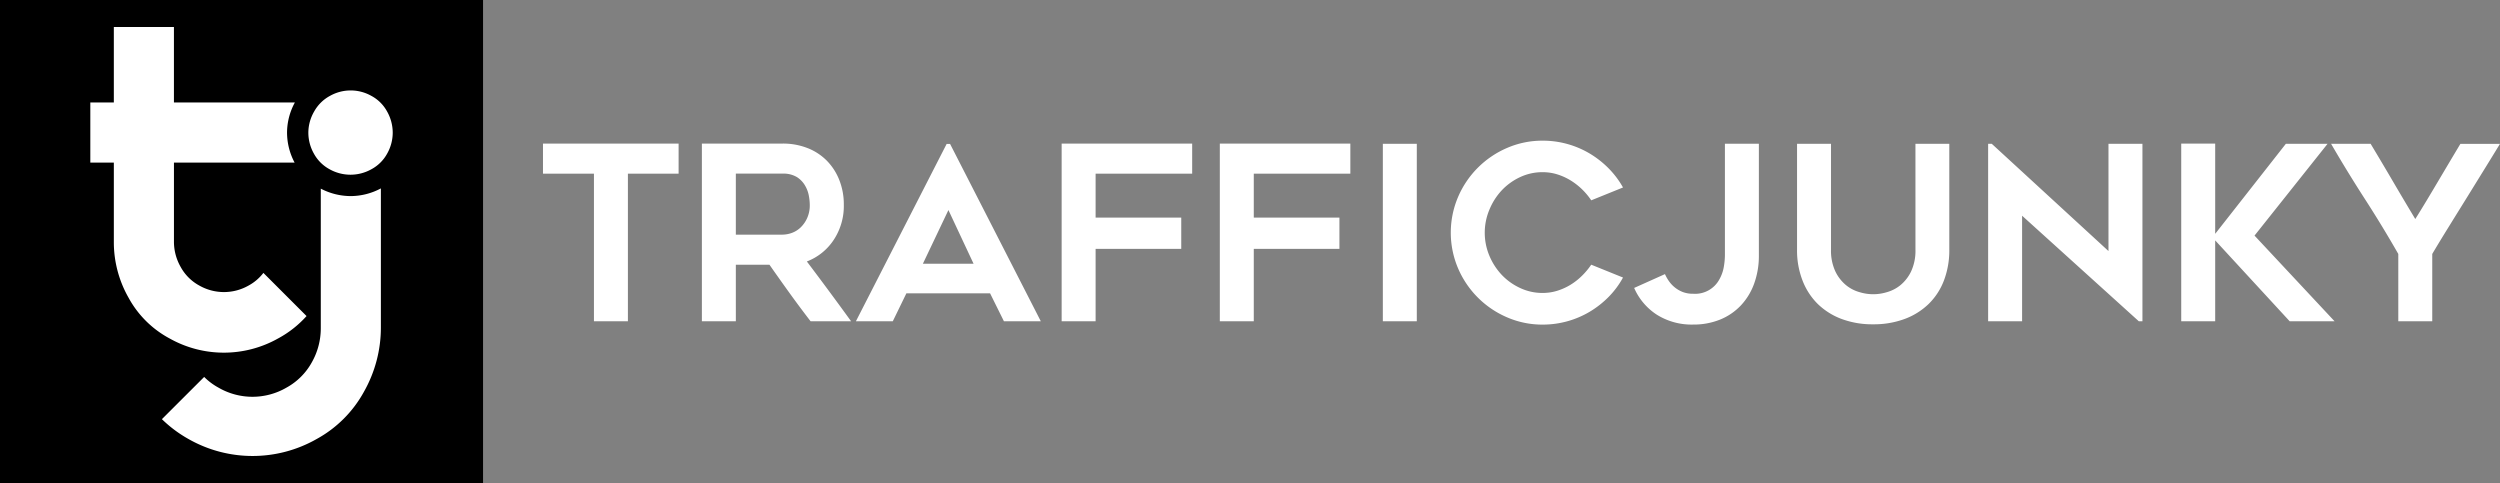 <svg id="Layer_1" data-name="Layer 1" xmlns="http://www.w3.org/2000/svg" viewBox="0 0 1144 221.04"><rect x="0" y="0" width="1144" height="221.04" fill="#808080" stroke="none"/><defs><style>.cls-1{fill:#fff}</style></defs><path d="M0 0h221.04v221.04H0z"/><path class="cls-1" d="M160.49 89.73c-4.77-.02-9.47-1.19-13.7-3.41v64a31.508 31.508 0 0 1-4.09 15.46c-2.68 4.88-6.7 8.9-11.58 11.58a30.986 30.986 0 0 1-31.18 0c-2.39-1.3-4.58-2.94-6.51-4.87l-19.34 19.32c3.65 3.56 7.74 6.61 12.19 9.1a59.26 59.26 0 0 0 58.59 0 54.524 54.524 0 0 0 21.72-21.73c5.02-8.9 7.68-18.93 7.7-29.15V86.21a29.533 29.533 0 0 1-13.8 3.52Z"/><path class="cls-1" d="M113.72 130.68a22.773 22.773 0 0 1-22.49 0 21.29 21.29 0 0 1-8.53-8.48 23.221 23.221 0 0 1-3.1-11.53V74.42h55.22a29.428 29.428 0 0 1-3.47-13.68c.02-4.84 1.25-9.6 3.58-13.84H79.59V12.37h-27.5V46.9H41.33v27.52h10.76v36.5c.02 8.91 2.36 17.66 6.78 25.39a46.083 46.083 0 0 0 18.82 18.61 50.627 50.627 0 0 0 49.59-.06c4.89-2.63 9.29-6.1 13-10.23l-19.75-19.75a21.47 21.47 0 0 1-6.81 5.8ZM169.93 43.87c3.04 1.62 5.54 4.1 7.19 7.13a19.72 19.72 0 0 1 2.59 9.72c-.01 3.35-.89 6.64-2.54 9.56a17.792 17.792 0 0 1-7.17 7.14 19.552 19.552 0 0 1-19.23 0 17.78 17.78 0 0 1-7.14-7.14 19.545 19.545 0 0 1-2.53-9.56c.02-3.42.94-6.77 2.67-9.72 1.68-3.02 4.19-5.5 7.23-7.13a19.285 19.285 0 0 1 18.93 0ZM310.53 79.47h-23.2V147h-15.54V79.47h-23.32V65.7h62.06v13.77ZM336.72 147h-15.54V65.7h36.92c3.9-.05 7.76.65 11.4 2.05 3.32 1.28 6.33 3.25 8.84 5.77a26.28 26.28 0 0 1 5.73 8.88c1.4 3.59 2.1 7.42 2.06 11.27.13 5.71-1.48 11.33-4.62 16.1-2.96 4.5-7.26 7.95-12.29 9.88 6.83 9.03 13.57 18.15 20.24 27.35h-18.54c-3.25-4.22-6.43-8.48-9.52-12.77s-6.19-8.66-9.3-13.1h-15.38V147Zm0-39.63h21.36c1.49-.02 2.97-.3 4.37-.83 1.5-.56 2.86-1.43 4-2.55 1.24-1.23 2.23-2.68 2.93-4.27.82-1.89 1.22-3.94 1.17-6-.02-1.42-.17-2.83-.44-4.22-.31-1.65-.91-3.23-1.77-4.66-.92-1.56-2.2-2.87-3.73-3.84a12.008 12.008 0 0 0-6.53-1.55h-21.36v27.92ZM391.67 147l41.52-81.15h1.56L476.27 147h-16.88l-6.33-12.77h-38.3L408.55 147h-16.88Zm30.64-26.31h23.2L434 96.12l-11.69 24.57ZM501.35 79.47v20.09h39.19v14.32h-39.19V147h-15.54V65.7h59.73v13.77h-44.19ZM573.73 79.47v20.09h39.19v14.32h-39.19V147h-15.54V65.7h59.73v13.77h-44.19ZM648.33 147h-15.54V65.81h15.54V147ZM742.69 127a39.615 39.615 0 0 1-6.55 8.83 43.655 43.655 0 0 1-8.6 6.77 41.99 41.99 0 0 1-21.59 5.94 40.53 40.53 0 0 1-16.32-3.33 42.615 42.615 0 0 1-22.42-22.43 41.656 41.656 0 0 1 0-32.64 42.633 42.633 0 0 1 22.42-22.44 40.53 40.53 0 0 1 16.32-3.33 41.99 41.99 0 0 1 21.59 5.94c3.14 1.89 6.03 4.16 8.6 6.77 2.56 2.6 4.77 5.53 6.55 8.71l-14.54 5.88a31.11 31.11 0 0 0-4.16-5c-1.6-1.56-3.37-2.94-5.27-4.11-1.91-1.17-3.97-2.1-6.11-2.77-2.16-.67-4.4-1-6.66-1-3.59-.03-7.13.75-10.38 2.27a27.546 27.546 0 0 0-8.38 6.05 29.128 29.128 0 0 0-5.66 8.89 27.21 27.21 0 0 0 0 21c1.34 3.24 3.26 6.21 5.66 8.77 2.39 2.51 5.23 4.55 8.38 6 3.25 1.53 6.79 2.31 10.38 2.28 2.26 0 4.5-.33 6.66-1 2.14-.67 4.2-1.6 6.11-2.77a28.99 28.99 0 0 0 5.27-4.16c1.55-1.53 2.94-3.2 4.16-5l14.54 5.88ZM804.86 65.81v51c.05 4.43-.68 8.83-2.17 13a28.787 28.787 0 0 1-6.11 10c-2.67 2.8-5.9 5-9.49 6.44a32.25 32.25 0 0 1-12.32 2.27c-5.81.15-11.54-1.39-16.49-4.44a27.768 27.768 0 0 1-10.49-12.32l14.1-6.33c.49 1.11 1.08 2.17 1.78 3.16 1.55 2.25 3.73 3.99 6.27 5 1.54.58 3.18.87 4.83.83 4.94.37 9.64-2.2 12-6.55 1.01-1.79 1.71-3.74 2.05-5.77.31-1.76.48-3.54.5-5.33v-51h15.54v.04ZM857.15 148.4c-4.88.08-9.73-.74-14.32-2.4-4.1-1.5-7.85-3.85-11-6.88a30.432 30.432 0 0 1-7-10.77c-1.72-4.5-2.57-9.28-2.5-14.1V65.81h15.54v48.32c-.12 3.47.56 6.93 2 10.09 1.16 2.44 2.85 4.6 4.94 6.32 1.86 1.5 4.02 2.6 6.33 3.21 3.95 1.18 8.15 1.18 12.1 0 2.31-.62 4.47-1.71 6.33-3.21 2.09-1.72 3.78-3.88 4.94-6.32 1.44-3.16 2.12-6.62 2-10.09V65.81H892v48.4c.07 4.81-.76 9.59-2.44 14.1a29.726 29.726 0 0 1-7 10.77c-3.15 3.03-6.9 5.38-11 6.88-4.62 1.68-9.5 2.51-14.41 2.44ZM978.71 147l-53.4-48.29V147h-15.54V65.81h1.67l53.4 49.07V65.81h15.54V147h-1.67ZM1047.75 147l-34.08-37v37h-15.54V65.7h15.54V107L1046 65.81h19.09l-33.42 42 36.62 39.19h-20.54ZM1144 65.81c-2.07 3.41-4.46 7.29-7.16 11.66l-8.27 13.38c-2.82 4.55-5.6 9.02-8.33 13.43s-5.15 8.38-7.24 11.93V147h-15.54v-30.79c-4.81-8.43-9.92-16.83-15.32-25.2-5.4-8.37-10.54-16.77-15.43-25.2h18.1c3.33 5.55 6.74 11.28 10.21 17.21 3.47 5.93 6.88 11.66 10.21 17.21 1.63-2.59 3.33-5.36 5.11-8.32 1.78-2.96 3.56-5.94 5.33-8.94l5.27-8.88c1.74-2.92 3.39-5.68 4.94-8.27H1144Z"/></svg>